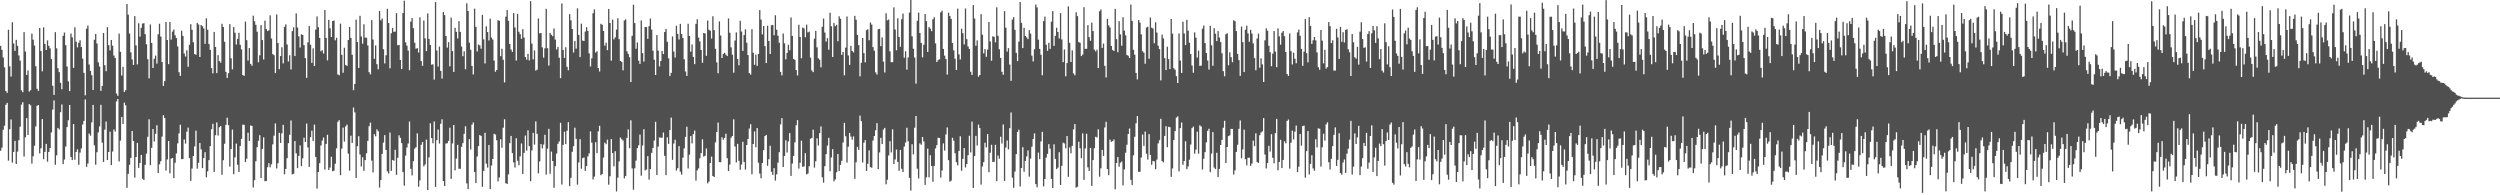 <svg xmlns="http://www.w3.org/2000/svg" width="1920" height="150"><path fill="#4f4f4f" d="M0 35.227h1v80.563H0zM1 38.292h1v75.095H1zM2 44.11h1v55.594H2zM3 51.691h1v44.818H3zM4 69.907h1v10.597H4zM5 71.272h1v7.741H5zM6 22.822h1v100.572H6zM7 50.919h1v48.288H7zM8 58.802h1v32.948H8zM9 17.113h1v107.741H9zM10 33.371h1v83.319H10zM11 38.995h1v69.169H11zM12 30.581h1v95.338H12zM13 35.227h1v81.181H13zM14 42.593h1v65.138H14zM15 46.552h1v50.712H15zM16 69.372h1v11.037H16zM17 70.832h1v7.725H17zM18 24.614h1v95.614H18zM19 39.555h1v65.843H19zM20 57.555h1v33.161H20zM21 54.041h1v49.638H21zM22 70.294h1v9.684H22zM23 69.25h1v11.588H23zM24 25.809h1v99.858H24zM25 30.478h1v89.556H25zM26 34.978h1v76.97H26zM27 50.885h1v46.184H27zM28 68.186h1v13.078H28zM29 69.788h1v10.879H29zM30 21.51h1v96.301H30zM31 39.24h1v74.644H31zM32 54.803h1v36.619H32zM33 21.002h1v101.238H33zM34 33.682h1v82.959H34zM35 38.333h1v72.177H35zM36 31.004h1v93.172H36zM37 35.163h1v81.545H37zM38 37.159h1v76.569H38zM39 45.351h1v56.331H39zM40 65.824h1v18.359H40zM41 72.91h1v4.209H41zM42 24.676h1v101.909H42zM43 37.106h1v82.165H43zM44 52.4h1v45.837H44zM45 55.419h1v43.964H45zM46 63.593h1v22.589H46zM47 68.497h1v11.717H47zM48 27.516h1v98.533H48zM49 24.985h1v97.558H49zM50 34.735h1v77.823H50zM51 51.116h1v46.532H51zM52 62.533h1v29.812H52zM53 69.937h1v10.707H53zM54 25.747h1v94.889H54zM55 28.674h1v94.241H55zM56 52.13h1v43.168H56zM57 20.972h1v101.714H57zM58 32.009h1v84.681H58zM59 36.424h1v78.247H59zM60 32.863h1v93.726H60zM61 30.906h1v86.274H61zM62 36.122h1v77.892H62zM63 45.044h1v50.588H63zM64 55.946h1v36.88H64zM65 73.199h1v3.204H65zM66 22.025h1v106.136H66zM67 19.668h1v105.91H67zM68 49.571h1v52.96H68zM69 54.421h1v49.767H69zM70 57.733h1v36.217H70zM71 69.113h1v11.483H71zM72 30.501h1v81.083H72zM73 26.022h1v100.46H73zM74 33.396h1v83.545H74zM75 47.857h1v53.886H75zM76 51.114h1v45.93H76zM77 69.809h1v10.675H77zM78 65.993h1v43.521H78zM79 25.321h1v99.059H79zM80 50.093h1v49.483H80zM81 54.705h1v38.631H81zM82 20.819h1v102.055H82zM83 34.687h1v82.062H83zM84 38.683h1v62.415H84zM85 30.737h1v96.109H85zM86 35.051h1v81.35H86zM87 42.638h1v56.83H87zM88 44.595h1v56.491H88zM89 71.86h1v5.999H89zM90 73.595h1v2.438H90zM91 25.816h1v98.187H91zM92 39.777h1v68.228H92zM93 58.033h1v31.797H93zM94 51.343h1v43.864H94zM95 70.612h1v8.235H95zM96 69.264h1v11.563H96zM97 3.067h1v141.22H97zM98 11.25h1v122.266H98zM99 25.756h1v100.813H99zM100 40.166h1v81.094H100zM101 45.653h1v54.932H101zM102 49.866h1v58.453H102zM103 12.412h1v123.971H103zM104 34.856h1v85.736H104zM105 49.441h1v60.268H105zM106 17.876h1v111.023H106zM107 28.125h1v96.986H107zM108 21.373h1v97.615H108zM109 18.073h1v119.178H109zM110 17.793h1v120.424H110zM111 26.237h1v100.394H111zM112 34.019h1v84.01H112zM113 45.449h1v59.583H113zM114 60.136h1v31.499H114zM115 18.807h1v108.052H115zM116 32.975h1v80.602H116zM117 52.247h1v46.832H117zM118 45.085h1v63.591H118zM119 42.689h1v60.048H119zM120 48.866h1v47.324H120zM121 26.303h1v106.574H121zM122 18.246h1v107.951H122zM123 28.077h1v95.75H123zM124 47.669h1v57.219H124zM125 65.998h1v22.534H125zM126 62.288h1v28.318H126zM127 16.821h1v114.173H127zM128 30.718h1v91.756H128zM129 49.271h1v59.02H129zM130 16.857h1v116.249H130zM131 30.416h1v91.396H131zM132 24.277h1v97.004H132zM133 22.636h1v114.159H133zM134 27.132h1v97.823H134zM135 29.21h1v88.634H135zM136 35.708h1v74.436H136zM137 55.428h1v47.029H137zM138 58.282h1v37.519H138zM139 23.6h1v98.65H139zM140 27.587h1v94.591H140zM141 41.103h1v66.027H141zM142 43.401h1v66.89H142zM143 38.66h1v62.486H143zM144 51.304h1v46.713H144zM145 34.412h1v86.997H145zM146 18.581h1v120.334H146zM147 22.886h1v106.526H147zM148 32.476h1v87.345H148zM149 41.531h1v70.971H149zM150 42.05h1v58.302H150zM151 17.537h1v111.994H151zM152 18.787h1v106.267H152zM153 43.769h1v65.997H153zM154 19.212h1v95.525H154zM155 20.112h1v109.016H155zM156 21.824h1v99.508H156zM157 33.698h1v83.184H157zM158 14.079h1v122.06H158zM159 22.856h1v108.792H159zM160 33.858h1v89.139H160zM161 38.315h1v73.905H161zM162 52.336h1v46.922H162zM163 56.314h1v38.766H163zM164 24.513h1v107.519H164zM165 36.099h1v67.713H165zM166 56.09h1v37.977H166zM167 42.348h1v61.742H167zM168 46.941h1v50.792H168zM169 48.067h1v48.732H169zM170 18.285h1v115.969H170zM171 20.679h1v102.346H171zM172 32.034h1v78.393H172zM173 55.215h1v40.694H173zM174 59.843h1v30.584H174zM175 56.225h1v39.936H175zM176 18.53h1v109.428H176zM177 44.746h1v69.68H177zM178 53.272h1v46.251H178zM179 20.78h1v112.98H179zM180 25.143h1v95.701H180zM181 34.195h1v76.072H181zM182 29.919h1v96.64H182zM183 25.207h1v106.883H183zM184 34.383h1v77.723H184zM185 37.942h1v68.691H185zM186 57.594h1v38.153H186zM187 58.271h1v37.581H187zM188 16.599h1v107.876H188zM189 30.89h1v91.014H189zM190 46.49h1v55.443H190zM191 36.935h1v71.318H191zM192 49.061h1v47.315H192zM193 50.464h1v46.319H193zM194 12.055h1v131.978H194zM195 16.292h1v122.126H195zM196 19.048h1v104.813H196zM197 24.314h1v88.755H197zM198 47.843h1v60.298H198zM199 42.499h1v61.344H199zM200 19.324h1v117.379H200zM201 30.746h1v83.639H201zM202 45.678h1v59.787H202zM203 15.875h1v123.31H203zM204 22.218h1v116.807H204zM205 23.879h1v104.509H205zM206 23.289h1v102.042H206zM207 11.76h1v116.741H207zM208 29.567h1v96.663H208zM209 41.56h1v69.355H209zM210 42.387h1v61.829H210zM211 56.106h1v38.7H211zM212 11.098h1v118.29H212zM213 33.089h1v92.275H213zM214 53.165h1v48.851H214zM215 43.06h1v66.658H215zM216 36.31h1v66.074H216zM217 48.676h1v47.217H217zM218 20.638h1v113.227H218zM219 18.72h1v111H219zM220 34.154h1v87.329H220zM221 47.195h1v62.765H221zM222 42.453h1v61.078H222zM223 53.355h1v39.151H223zM224 23.923h1v110.028H224zM225 20.998h1v112.456H225zM226 43.057h1v65.283H226zM227 10.295h1v107.461H227zM228 21.135h1v107.993H228zM229 27.889h1v91.886H229zM230 36.486h1v75.184H230zM231 26.292h1v101.355H231zM232 26.88h1v94.742H232zM233 34.717h1v71.062H233zM234 44.664h1v64.376H234zM235 59.791h1v35.155H235zM236 32.487h1v80.755H236zM237 20.029h1v108.151H237zM238 34.362h1v71H238zM239 48.216h1v52.126H239zM240 37.191h1v71.037H240zM241 50.688h1v45.013H241zM242 22.755h1v97.782H242zM243 12.572h1v132.255H243zM244 20.895h1v111.252H244zM245 29.144h1v96.146H245zM246 39.368h1v72.351H246zM247 38.541h1v69.453H247zM248 41.125h1v64.523H248zM249 7.672h1v122.586H249zM250 29.148h1v81.375H250zM251 46.349h1v57.176H251zM252 15.26h1v115.255H252zM253 21.748h1v106.938H253zM254 28.411h1v91.987H254zM255 16.168h1v115.326H255zM256 15.733h1v115.356H256zM257 30.977h1v94.756H257zM258 28.96h1v84.971H258zM259 57.214h1v36.342H259zM260 57.806h1v34.527H260zM261 18.164h1v116.372H261zM262 42.11h1v71.998H262zM263 55.884h1v42.136H263zM264 36.639h1v72.092H264zM265 49.873h1v47.192H265zM266 50.636h1v45.065H266zM267 30.732h1v87.306H267zM268 20.67h1v110.369H268zM269 29.109h1v75.108H269zM270 42.078h1v67.711H270zM271 69.253h1v13.312H271zM272 64.446h1v21.9H272zM273 15.111h1v121.518H273zM274 32.272h1v79.988H274zM275 52.178h1v52.399H275zM276 12.11h1v106.573H276zM277 28.008h1v99.812H277zM278 33.591h1v87.205H278zM279 18.665h1v112.534H279zM280 28.924h1v94.024H280zM281 28.983h1v88.737H281zM282 34.918h1v73.264H282zM283 55.474h1v41.424H283zM284 57.065h1v37.093H284zM285 15.475h1v107.853H285zM286 30.366h1v102.051H286zM287 45.163h1v57.874H287zM288 34.859h1v69.835H288zM289 49.306h1v50.073H289zM290 53.192h1v47.668H290zM291 8.43h1v135.585H291zM292 15.662h1v122.651H292zM293 14.287h1v103.918H293zM294 37.763h1v71.751H294zM295 48.734h1v55.031H295zM296 42.464h1v72.758H296zM297 6.782h1v124.788H297zM298 17.672h1v115.596H298zM299 52.492h1v49.309H299zM300 25.543h1v105.704H300zM301 21.43h1v101.419H301zM302 24.445h1v98.984H302zM303 24.259h1v90.764H303zM304 10.075h1v124.179H304zM305 34.708h1v86.464H305zM306 34.486h1v69.439H306zM307 46.03h1v59.86H307zM308 52.984h1v56.922H308zM309 10.055h1v122.142H309zM310 0.517h1v142.067H310zM311 32.506h1v87.054H311zM312 35.078h1v78.151H312zM313 38.802h1v71.419H313zM314 53.915h1v39.425H314zM315 16.658h1v112.973H315zM316 13.886h1v120.801H316zM317 21.655h1v102.158H317zM318 32.822h1v81.305H318zM319 37.408h1v75.667H319zM320 36.964h1v65.472H320zM321 40.272h1v103.157H321zM322 13.298h1v125.303H322zM323 46.877h1v64.31H323zM324 50.565h1v58.503H324zM325 15.756h1v111.968H325zM326 29.423h1v96.956H326zM327 39.24h1v67.997H327zM328 10.341h1v135.635H328zM329 29.851h1v90.984H329zM330 34.497h1v60.226H330zM331 49.654h1v56.377H331zM332 49.411h1v60.639H332zM333 61.134h1v32.126H333zM334 1.563h1v141.989H334zM335 38.798h1v68.805H335zM336 51.128h1v48.368H336zM337 35.795h1v74.452H337zM338 54.451h1v40.572H338zM339 60.326h1v31.307H339zM340 9.164h1v129.911H340zM341 11.611h1v131.202H341zM342 27.642h1v82.595H342zM343 36.571h1v73.445H343zM344 32.334h1v75.871H344zM345 50.935h1v47.114H345zM346 13.586h1v123.79H346zM347 39.223h1v70.888H347zM348 55.231h1v40.764H348zM349 21.371h1v109.455H349zM350 24.488h1v97.306H350zM351 29.537h1v81.716H351zM352 16.223h1v113.397H352zM353 24.472h1v105.111H353zM354 35.683h1v77.047H354zM355 43.147h1v66.759H355zM356 39.443h1v63.296H356zM357 53.137h1v43.843H357zM358 2.557h1v138.272H358zM359 8.464h1v136.784H359zM360 32.842h1v73.953H360zM361 38.212h1v76.569H361zM362 50.624h1v45.129H362zM363 57.191h1v36.848H363zM364 6.663h1v125.463H364zM365 20.625h1v119.934H365zM366 39.512h1v80.657H366zM367 34.2h1v77.967H367zM368 34.852h1v68.897H368zM369 37.386h1v66.963H369zM370 11.412h1v132.058H370zM371 30.27h1v101.016H371zM372 48.74h1v53.275H372zM373 20.288h1v105.482H373zM374 24.651h1v104.065H374zM375 31.062h1v80.297H375zM376 14.362h1v130.865H376zM377 28.86h1v98.251H377zM378 30.398h1v91.73H378zM379 46.511h1v56.249H379zM380 55.087h1v48.235H380zM381 53.737h1v53.976H381zM382 15.509h1v123.788H382zM383 15.992h1v120.323H383zM384 43.174h1v63.763H384zM385 37.408h1v76.075H385zM386 45.866h1v52.195H386zM387 63.3h1v28.299H387zM388 12.813h1v127.919H388zM389 7.679h1v133.568H389zM390 15.969h1v117.91H390zM391 33.808h1v76.125H391zM392 38.049h1v66.34H392zM393 39.816h1v77.768H393zM394 10.057h1v114.687H394zM395 21.069h1v107.613H395zM396 46.479h1v59.68H396zM397 10.613h1v112.829H397zM398 24.371h1v102.557H398zM399 26.241h1v93.852H399zM400 29.803h1v80.38H400zM401 22.435h1v111.135H401zM402 28.839h1v88.576H402zM403 43.801h1v60.277H403zM404 45.753h1v69.893H404zM405 41.384h1v58.693H405zM406 46.385h1v65.91H406zM407 0.888h1v138.274H407zM408 33.46h1v82.026H408zM409 45.628h1v56.395H409zM410 38.706h1v72.328H410zM411 54.215h1v39.036H411zM412 53.494h1v49.336H412zM413 14.175h1v119H413zM414 25.582h1v98.437H414zM415 25.346h1v85.278H415zM416 36.381h1v77.572H416zM417 44.309h1v66.75H417zM418 37.097h1v66.448H418zM419 6.821h1v127.258H419zM420 36.996h1v77.198H420zM421 50.4h1v48.567H421zM422 25.225h1v108.265H422zM423 26.747h1v89.666H423zM424 27.784h1v95.93H424zM425 21.842h1v122.408H425zM426 30.421h1v97.18H426zM427 38.004h1v79.986H427zM428 35.978h1v74.472H428zM429 44.348h1v64.296H429zM430 60.001h1v34.356H430zM431 2.664h1v139.061H431zM432 38.374h1v72.879H432zM433 44.476h1v56.642H433zM434 36.314h1v74.326H434zM435 51.313h1v49.08H435zM436 53.989h1v39.808H436zM437 10.867h1v132.094H437zM438 15.628h1v120.943H438zM439 22.284h1v94.294H439zM440 40.295h1v71.982H440zM441 31.458h1v66.605H441zM442 37.31h1v69.329H442zM443 6.402h1v135.406H443zM444 26.852h1v97.853H444zM445 43.822h1v63.074H445zM446 18.157h1v111.437H446zM447 31.206h1v90.302H447zM448 31.492h1v89.458H448zM449 24.294h1v106.954H449zM450 20.897h1v106.624H450zM451 23.767h1v96.345H451zM452 40.995h1v76.814H452zM453 51.043h1v49.874H453zM454 44.808h1v64.745H454zM455 10.137h1v127.688H455zM456 7.201h1v128.448H456zM457 40.324h1v68.892H457zM458 39.372h1v78.226H458zM459 52.226h1v48.682H459zM460 54.9h1v41.694H460zM461 18.295h1v116.274H461zM462 19.05h1v114.562H462zM463 23.753h1v97.297H463zM464 35.049h1v74.454H464zM465 32.819h1v77.91H465zM466 38.505h1v68.775H466zM467 6.839h1v135.001H467zM468 17.658h1v117.707H468zM469 46.55h1v60.27H469zM470 15.083h1v102.465H470zM471 30.279h1v97.48H471zM472 28.713h1v87.43H472zM473 22.744h1v124.283H473zM474 14.026h1v122.428H474zM475 30.054h1v93.941H475zM476 46.795h1v58.844H476zM477 47.491h1v59.391H477zM478 54.037h1v53.916H478zM479 15.733h1v121.247H479zM480 14.827h1v120.375H480zM481 39.361h1v66.5H481zM482 41.352h1v58.004H482zM483 43.95h1v69.842H483zM484 63.041h1v29.384H484zM485 27.486h1v101.845H485zM486 3.655h1v142.01H486zM487 17.715h1v111.579H487zM488 37.404h1v85.921H488zM489 32.629h1v81.112H489zM490 46.587h1v64.969H490zM491 49.036h1v54.347H491zM492 15.649h1v119.279H492zM493 40.794h1v70.984H493zM494 47.31h1v51.925H494zM495 20.686h1v110.204H495zM496 20.863h1v109.359H496zM497 29.819h1v90.108H497zM498 20.137h1v117.801H498zM499 14.234h1v115.619H499zM500 22.73h1v94.687H500zM501 38.981h1v74.626H501zM502 45.87h1v62.085H502zM503 57.6h1v35.919H503zM504 26.992h1v107.405H504zM505 38.896h1v73.681H505zM506 50.986h1v54.518H506zM507 46.907h1v58.849H507zM508 39.054h1v66.715H508zM509 41.526h1v60.247H509zM510 24.557h1v95.17H510zM511 22.202h1v112.282H511zM512 32.114h1v73.376H512zM513 44.82h1v65.665H513zM514 58.443h1v41.451H514zM515 55.943h1v34.372H515zM516 27.981h1v94.791H516zM517 39.594h1v70.623H517zM518 44.165h1v63.163H518zM519 19.773h1v111.263H519zM520 26.019h1v103.17H520zM521 30.315h1v81.916H521zM522 18.313h1v113.518H522zM523 26.161h1v107.942H523zM524 29.111h1v91.952H524zM525 45.538h1v68.437H525zM526 54.872h1v50.231H526zM527 58.298h1v39.039H527zM528 18.265h1v111.119H528zM529 27.637h1v91.199H529zM530 39.688h1v64.829H530zM531 34.145h1v75.96H531zM532 43.723h1v59.249H532zM533 49.271h1v51.009H533zM534 18.345h1v120.355H534zM535 14.749h1v116.077H535zM536 28.883h1v100.435H536zM537 31.837h1v89.739H537zM538 38.404h1v79.153H538zM539 48.248h1v58.746H539zM540 25.319h1v94.96H540zM541 25.694h1v93.928H541zM542 42.844h1v71.181H542zM543 15.772h1v125.017H543zM544 22.9h1v116.592H544zM545 23.593h1v101.579H545zM546 29.578h1v90.714H546zM547 12.474h1v122.694H547zM548 23.14h1v112.804H548zM549 37.495h1v71.845H549zM550 47.923h1v53.452H550zM551 56.213h1v37.899H551zM552 16.42h1v108.073H552zM553 27.28h1v97.288H553zM554 44.563h1v60.842H554zM555 41.35h1v65.96H555zM556 40.489h1v65.447H556zM557 42h1v60.691H557zM558 43.066h1v78.425H558zM559 14.113h1v117.249H559zM560 25.117h1v101.289H560zM561 36.374h1v69.384H561zM562 42.016h1v62.449H562zM563 55.799h1v35.864H563zM564 31.142h1v81.369H564zM565 24.877h1v99.906H565zM566 45.312h1v65.191H566zM567 50.139h1v73.356H567zM568 15.99h1v114.358H568zM569 24.229h1v102.154H569zM570 39.118h1v69.76H570zM571 26.955h1v97.437H571zM572 22.547h1v107.723H572zM573 32.835h1v78.512H573zM574 42.268h1v64.477H574zM575 56.179h1v42.522H575zM576 57.275h1v38.153H576zM577 22.44h1v111.419H577zM578 40.517h1v70.128H578zM579 49.75h1v51.213H579zM580 41.917h1v71.225H580zM581 50.583h1v47.791H581zM582 41.414h1v83.58H582zM583 7.727h1v125.559H583zM584 15.074h1v121.827H584zM585 26.395h1v98.771H585zM586 19.952h1v95.335H586zM587 35.41h1v69.066H587zM588 48.422h1v55.207H588zM589 19.757h1v107.574H589zM590 31.51h1v90.742H590zM591 41.46h1v70.478H591zM592 19.341h1v112.593H592zM593 19.169h1v115.191H593zM594 27.045h1v102.072H594zM595 11.744h1v126.97H595zM596 22.82h1v111.042H596zM597 27.445h1v97.507H597zM598 32.801h1v84.074H598zM599 55.211h1v40.325H599zM600 57.891h1v32.854H600zM601 25.697h1v102.536H601zM602 33.273h1v86.477H602zM603 45.623h1v62.087H603zM604 40.645h1v76.51H604zM605 34.417h1v74.191H605zM606 38.583h1v63.678H606zM607 13.39h1v121.714H607zM608 27.564h1v98.075H608zM609 45.261h1v74.502H609zM610 45.975h1v63.34H610zM611 53.792h1v42.362H611zM612 57.976h1v34.305H612zM613 19.002h1v110.467H613zM614 28.402h1v96.574H614zM615 44.749h1v63.321H615zM616 21.197h1v106.889H616zM617 21.858h1v105.946H617zM618 28.64h1v88.954H618zM619 18.924h1v115.006H619zM620 24.861h1v108.464H620zM621 24.342h1v103.278H621zM622 44.298h1v62.209H622zM623 54.124h1v51.795H623zM624 55.399h1v44.191H624zM625 29.711h1v98.982H625zM626 23.742h1v100.101H626zM627 36.33h1v69.917H627zM628 44.801h1v66.958H628zM629 45.898h1v56.358H629zM630 51.686h1v45.386H630zM631 20.57h1v115.638H631zM632 14.232h1v126.066H632zM633 24.994h1v102.637H633zM634 31.975h1v86.395H634zM635 29.356h1v82.47H635zM636 38.182h1v67.638H636zM637 9.803h1v121.712H637zM638 20.16h1v100.785H638zM639 43.792h1v70.769H639zM640 17.622h1v121.623H640zM641 20.164h1v117.601H641zM642 19.052h1v113.264H642zM643 31.634h1v86.617H643zM644 12.545h1v118.844H644zM645 14.461h1v112.133H645zM646 42.117h1v81.353H646zM647 39.915h1v69.545H647zM648 57.877h1v36.473H648zM649 36.619h1v68.052H649zM650 12.691h1v112.202H650zM651 42.54h1v70.133H651zM652 49.807h1v52.268H652zM653 35.211h1v69.675H653zM654 39.169h1v68.16H654zM655 40.224h1v64.548H655zM656 12.177h1v125.177H656zM657 15.141h1v109.524H657zM658 26.779h1v85.962H658zM659 34.685h1v80.391H659zM660 58.607h1v30.167H660zM661 48.228h1v44.781H661zM662 29.144h1v95.663H662zM663 40.805h1v68.833H663zM664 47.896h1v59.712H664zM665 23.17h1v108.096H665zM666 22.453h1v103.33H666zM667 30.906h1v84.543H667zM668 17.258h1v111.11H668zM669 18.883h1v109.961H669zM670 36.177h1v71.829H670zM671 38.949h1v65.514H671zM672 55.623h1v44.399H672zM673 57.218h1v37.338H673zM674 22.408h1v107.48H674zM675 22.176h1v94.921H675zM676 35.447h1v70.405H676zM677 28.716h1v81.909H677zM678 47.301h1v52.209H678zM679 55.639h1v42.554H679zM680 10.169h1v131.373H680zM681 15.601h1v122.447H681zM682 14.985h1v104.387H682zM683 39.413h1v69.087H683zM684 47.752h1v69.346H684zM685 47.699h1v51.614H685zM686 5.658h1v120.293H686zM687 22.666h1v99.805H687zM688 38.585h1v76.244H688zM689 14.069h1v110.32H689zM690 28.42h1v102.761H690zM691 35.966h1v79.158H691zM692 14.765h1v114.857H692zM693 10.414h1v121.703H693zM694 44.282h1v68.242H694zM695 39.347h1v70.11H695zM696 53.481h1v44.63H696zM697 44.147h1v64.385H697zM698 9.604h1v127.013H698zM699 0.002h1v146.4H699zM700 27.924h1v82.877H700zM701 37.422h1v81.083H701zM702 44.206h1v53.875H702zM703 64.211h1v24.852H703zM704 15.999h1v113.513H704zM705 9.691h1v127.352H705zM706 25.321h1v84.813H706zM707 32.922h1v78.244H707zM708 44.012h1v61.231H708zM709 34.431h1v74.17H709zM710 10.728h1v131.298H710zM711 16.207h1v119.952H711zM712 39.89h1v74.221H712zM713 20.792h1v115.377H713zM714 22.069h1v97.118H714zM715 23.925h1v103.534H715zM716 14.804h1v124.807H716zM717 13.257h1v114.195H717zM718 33.268h1v80.76H718zM719 47.637h1v63.82H719zM720 46.193h1v59.611H720zM721 45.511h1v60.462H721zM722 9.448h1v126.972H722zM723 8.242h1v122.682H723zM724 37.594h1v72.55H724zM725 42.714h1v72.928H725zM726 45.355h1v57.858H726zM727 57.314h1v40.597H727zM728 9.769h1v113.254H728zM729 12.33h1v127.169H729zM730 14.495h1v124.269H730zM731 33.03h1v72.795H731zM732 38.72h1v69.382H732zM733 45.094h1v72.639H733zM734 53.709h1v70.875H734zM735 6.583h1v120.4H735zM736 41.737h1v74.189H736zM737 45.685h1v58.984H737zM738 22.002h1v109.142H738zM739 25.484h1v96.571H739zM740 34.119h1v79.609H740zM741 6.505h1v122.133H741zM742 30.045h1v95.983H742zM743 35.669h1v83.5H743zM744 37.644h1v66.624H744zM745 55.103h1v61.962H745zM746 57.552h1v35.825H746zM747 3.868h1v140.485H747zM748 14.207h1v105.662H748zM749 35.12h1v69.206H749zM750 31.004h1v80.744H750zM751 58.884h1v36.812H751zM752 57.594h1v40.744H752zM753 10.927h1v130.833H753zM754 26.669h1v101.17H754zM755 40.94h1v83.58H755zM756 37.697h1v71.925H756zM757 43.643h1v69.535H757zM758 38.077h1v64.871H758zM759 16.864h1v115.37H759zM760 31.835h1v85.457H760zM761 46.632h1v64.587H761zM762 27.892h1v96.477H762zM763 28.251h1v95.99H763zM764 32.506h1v78.7H764zM765 5.608h1v133.518H765zM766 27.512h1v91.893H766zM767 37.848h1v84.013H767zM768 44.456h1v60.542H768zM769 55.158h1v55.061H769zM770 57.376h1v38.224H770zM771 8.542h1v130.394H771zM772 21.254h1v92.048H772zM773 39.633h1v68.235H773zM774 36.969h1v77.75H774zM775 49.574h1v48.906H775zM776 62.121h1v24.257H776zM777 14.999h1v121.46H777zM778 13.179h1v131.044H778zM779 22.948h1v108.819H779zM780 40.581h1v77.805H780zM781 46.889h1v54.415H781zM782 31.991h1v67.608H782zM783 1.531h1v141.65H783zM784 17.567h1v111.476H784zM785 36.935h1v76.102H785zM786 21.355h1v110.524H786zM787 27.654h1v95.949H787zM788 28.725h1v91.373H788zM789 30.075h1v85.411H789zM790 23.135h1v112.552H790zM791 25.784h1v96.006H791zM792 42.764h1v69.909H792zM793 47.182h1v59.579H793zM794 37.859h1v64.614H794zM795 3.456h1v137.97H795zM796 5.685h1v138.121H796zM797 30.409h1v86.768H797zM798 37.585h1v84.674H798zM799 42.057h1v66.555H799zM800 57.818h1v43.431H800zM801 16.216h1v126.947H801zM802 12.726h1v124.763H802zM803 34.362h1v86.668H803zM804 39.008h1v79.178H804zM805 32.886h1v77.803H805zM806 37.461h1v76.697H806zM807 16.651h1v120.767H807zM808 8.521h1v135.86H808zM809 35.248h1v75.608H809zM810 27.534h1v94.507H810zM811 21.304h1v108.556H811zM812 24.559h1v104.17H812zM813 29.517h1v87.363H813zM814 10.043h1v132.051H814zM815 30.302h1v97.061H815zM816 47.694h1v61.85H816zM817 37.985h1v72.206H817zM818 58.607h1v55.317H818zM819 48.429h1v56.086H819zM820 4.905h1v130.952H820zM821 32.858h1v80.417H821zM822 47.637h1v70.094H822zM823 38.642h1v73.333H823zM824 56.374h1v42.93H824zM825 57.79h1v37.494H825zM826 9.435h1v134.717H826zM827 12.415h1v131.016H827zM828 32.293h1v76.539H828zM829 32.934h1v80.909H829zM830 43.062h1v78.416H830zM831 41.913h1v60.51H831zM832 5.509h1v132.646H832zM833 37.507h1v76.5H833zM834 37.463h1v65.269H834zM835 19.363h1v109.169H835zM836 28.553h1v102.793H836zM837 31.32h1v82.275H837zM838 17.381h1v125.372H838zM839 23.861h1v99.082H839zM840 38.148h1v75.704H840zM841 39.462h1v65.532H841zM842 38.12h1v67.528H842zM843 52.297h1v47.008H843zM844 8.631h1v127.031H844zM845 7.285h1v122.012H845zM846 36.793h1v78.363H846zM847 33.408h1v86.338H847zM848 50.537h1v47.349H848zM849 59.518h1v34.01H849zM850 14.516h1v115.347H850zM851 19.521h1v115.036H851zM852 21.105h1v86.164H852zM853 35.275h1v73.667H853zM854 38.342h1v70.073H854zM855 39.173h1v67.947H855zM856 6.793h1v138.576H856zM857 30.034h1v95.182H857zM858 40.112h1v80.531H858zM859 16.283h1v111.765H859zM860 26.399h1v98.572H860zM861 35.113h1v88.92H861zM862 13.252h1v129.098H862zM863 23.57h1v106.532H863zM864 27.116h1v90.172H864zM865 42.245h1v68.901H865zM866 42.838h1v60.075H866zM867 44.566h1v54.122H867zM868 3.5h1v134.571H868zM869 16.058h1v126.141H869zM870 38.242h1v80.991H870zM871 41.982h1v63.019H871zM872 55.994h1v38.727H872zM873 60.997h1v28.146H873zM874 15.344h1v116.647H874zM875 17.374h1v114.589H875zM876 26.358h1v94.637H876zM877 39.313h1v63.992H877zM878 40.443h1v71.586H878zM879 48.942h1v52.119H879zM880 21.124h1v96.958H880zM881 20.487h1v102.016H881zM882 45.119h1v57.908H882zM883 13.394h1v105.58H883zM884 21.227h1v105.34H884zM885 21.925h1v101.657H885zM886 33.222h1v90.739H886zM887 17.086h1v112.847H887zM888 24.978h1v97.594H888zM889 35.062h1v75.074H889zM890 37.738h1v69.938H890zM891 61.727h1v29.531H891zM892 26.562h1v97.132H892zM893 29.526h1v95.143H893zM894 44.627h1v59.773H894zM895 53.794h1v43.133H895zM896 35.884h1v77.157H896zM897 45.431h1v51.961H897zM898 53.018h1v44.678H898zM899 14.577h1v121.261H899zM900 25.88h1v103.507H900zM901 52.366h1v55.226H901zM902 53.57h1v47.16H902zM903 58.527h1v31.781H903zM904 63.75h1v25.637H904zM905 25.685h1v105.896H905zM906 46.472h1v51.948H906zM907 56.033h1v38.013H907zM908 16.704h1v109.865H908zM909 25.692h1v97.931H909zM910 34.63h1v73.852H910zM911 15.232h1v114.669H911zM912 23.557h1v104.216H912zM913 32.877h1v89.803H913zM914 41.478h1v69.531H914zM915 50.262h1v48.141H915zM916 55.849h1v41.401H916zM917 24.895h1v93.126H917zM918 28.915h1v85.994H918zM919 44.206h1v56.924H919zM920 38.846h1v79.146H920zM921 50.578h1v45.681H921zM922 50.363h1v46.754H922zM923 22.037h1v108.183H923zM924 19.633h1v102.211H924zM925 33.094h1v83.735H925zM926 40.716h1v68.574H926zM927 46.484h1v54.024H927zM928 53.432h1v45.418H928zM929 19.823h1v112.424H929zM930 34.765h1v83.177H930zM931 50.475h1v50.957H931zM932 21.604h1v107.102H932zM933 25.891h1v103.969H933zM934 31.528h1v85.777H934zM935 23.87h1v112.117H935zM936 28.844h1v100.868H936zM937 32.309h1v79.05H937zM938 40.929h1v66.5H938zM939 54.659h1v43.447H939zM940 58.594h1v34.2H940zM941 26.244h1v99.007H941zM942 25.534h1v87.384H942zM943 50.127h1v54.422H943zM944 40.192h1v63.733H944zM945 43.943h1v55.035H945zM946 47.754h1v51.282H946zM947 15.566h1v118.455H947zM948 16.257h1v114.578H948zM949 23.838h1v92.84H949zM950 41.357h1v69.835H950zM951 46.163h1v52.76H951zM952 58.26h1v34.234H952zM953 20.423h1v101.142H953zM954 32.364h1v82.371H954zM955 55.357h1v44.205H955zM956 22.877h1v99.407H956zM957 19.736h1v107.224H957zM958 25.678h1v95.505H958zM959 32.085h1v89.068H959zM960 22.886h1v104.523H960zM961 25.8h1v99.771H961zM962 33.316h1v74.651H962zM963 44.65h1v67.578H963zM964 53.959h1v48.451H964zM965 29.592h1v94.939H965zM966 25.866h1v99.213H966zM967 52.034h1v51.797H967zM968 44.797h1v57.004H968zM969 49.448h1v51.49H969zM970 62.991h1v27.665H970zM971 30.991h1v87.67H971zM972 21.751h1v107.61H972zM973 23.616h1v101.586H973zM974 35.193h1v76.782H974zM975 40.105h1v76.333H975zM976 50.858h1v52.227H976zM977 41.224h1v79.966H977zM978 23.813h1v101.623H978zM979 39.638h1v62.595H979zM980 51.581h1v39.776H980zM981 21.815h1v108.968H981zM982 27.892h1v96.489H982zM983 34.303h1v73.074H983zM984 25.065h1v104.006H984zM985 23.861h1v98.949H985zM986 27.811h1v80.693H986zM987 39.874h1v70.224H987zM988 56.813h1v36.059H988zM989 58.255h1v33.541H989zM990 25.71h1v103.793H990zM991 39.281h1v70.334H991zM992 49.521h1v50.84H992zM993 40.411h1v66.633H993zM994 45.129h1v55.978H994zM995 48.598h1v47.814H995zM996 24.889h1v107.302H996zM997 22.767h1v105.299H997zM998 27.482h1v75.369H998zM999 37.541h1v74.331H999zM1000 50.601h1v46.21H1000zM1001 39.668h1v56.768H1001zM1002 14.603h1v121.865H1002zM1003 40.816h1v75.258H1003zM1004 47.859h1v52.795H1004zM1005 13.197h1v120.801H1005zM1006 19.924h1v105.905H1006zM1007 33.714h1v85.539H1007zM1008 30.899h1v98.432H1008zM1009 28.425h1v102.712H1009zM1010 30.986h1v75.997H1010zM1011 40.26h1v73.001H1011zM1012 51.546h1v47.013H1012zM1013 53.57h1v45.317H1013zM1014 22.975h1v104.951H1014zM1015 31.222h1v81.936H1015zM1016 48.628h1v54.067H1016zM1017 38.235h1v69.769H1017zM1018 52.711h1v42.831H1018zM1019 51.567h1v42.376H1019zM1020 16.942h1v107.684H1020zM1021 20.112h1v110.114H1021zM1022 33.057h1v88.927H1022zM1023 30.922h1v81.291H1023zM1024 54.211h1v49.378H1024zM1025 54.181h1v43.687H1025zM1026 22.119h1v105.294H1026zM1027 28.791h1v93.921H1027zM1028 45.277h1v57.091H1028zM1029 20.666h1v112.257H1029zM1030 32.121h1v102.056H1030zM1031 24.735h1v100.053H1031zM1032 32.588h1v89.858H1032zM1033 22.961h1v109.854H1033zM1034 22.476h1v95.559H1034zM1035 37.912h1v76.191H1035zM1036 40.118h1v67.155H1036zM1037 58.358h1v34.479H1037zM1038 26.106h1v108.013H1038zM1039 32.483h1v95.519H1039zM1040 43.957h1v58.517H1040zM1041 45.069h1v65.521H1041zM1042 35.966h1v69.483H1042zM1043 49.628h1v47.034H1043zM1044 24.342h1v110.149H1044zM1045 17.081h1v110.833H1045zM1046 30.006h1v91.479H1046zM1047 36.761h1v73.003H1047zM1048 36.298h1v75.882H1048zM1049 47.301h1v54.738H1049zM1050 26.065h1v103.507H1050zM1051 23.891h1v100.986H1051zM1052 52.174h1v52.271H1052zM1053 25.612h1v70.659H1053zM1054 19.968h1v112.12H1054zM1055 23.27h1v97.617H1055zM1056 32.927h1v80.584H1056zM1057 20.135h1v115.107H1057zM1058 29.489h1v94.104H1058zM1059 45.454h1v64.855H1059zM1060 37.697h1v74.557H1060zM1061 54.343h1v44.788H1061zM1062 55.719h1v55.022H1062zM1063 17.933h1v109.24H1063zM1064 32.373h1v75.958H1064zM1065 49.482h1v52.232H1065zM1066 35.525h1v71.975H1066zM1067 51.59h1v44.127H1067zM1068 58.347h1v35.777H1068zM1069 7.333h1v133.081H1069zM1070 12.994h1v128.801H1070zM1071 31.345h1v71.883H1071zM1072 41.08h1v68.551H1072zM1073 42.911h1v71.108H1073zM1074 48.91h1v48.601H1074zM1075 6.86h1v127.906H1075zM1076 43.668h1v67.153H1076zM1077 53.398h1v40.414H1077zM1078 25.582h1v100.49H1078zM1079 23.376h1v104.472H1079zM1080 34.046h1v82.77H1080zM1081 21.231h1v104.642H1081zM1082 29.569h1v98.961H1082zM1083 30.682h1v82.875H1083zM1084 39.375h1v73.046H1084zM1085 42.883h1v60.469H1085zM1086 55.204h1v44.273H1086zM1087 7.649h1v131.433H1087zM1088 5.562h1v116.871H1088zM1089 40.979h1v72.037H1089zM1090 30.242h1v92.323H1090zM1091 49.942h1v46.992H1091zM1092 56.806h1v41.884H1092zM1093 13.749h1v124.39H1093zM1094 9.025h1v114.832H1094zM1095 35.472h1v84.635H1095zM1096 35.383h1v75.878H1096zM1097 45.854h1v67.794H1097zM1098 38.143h1v64.82H1098zM1099 19.132h1v119.213H1099zM1100 30.597h1v103.262H1100zM1101 46.374h1v58.508H1101zM1102 28.102h1v94.161H1102zM1103 27.745h1v96.162H1103zM1104 34.2h1v81.005H1104zM1105 13.506h1v128.077H1105zM1106 28.615h1v95.624H1106zM1107 36.779h1v85.042H1107zM1108 40.846h1v66.704H1108zM1109 53.691h1v65.102H1109zM1110 57.035h1v38.295H1110zM1111 7.567h1v126.567H1111zM1112 21.302h1v116.681H1112zM1113 37.253h1v71.765H1113zM1114 34.188h1v77.166H1114zM1115 49.537h1v49.325H1115zM1116 58.818h1v38.451H1116zM1117 14.072h1v113.053H1117zM1118 17.963h1v121.808H1118zM1119 16.138h1v115.96H1119zM1120 38.596h1v71.341H1120zM1121 49.285h1v54.601H1121zM1122 31.597h1v72.348H1122zM1123 13.918h1v125.413H1123zM1124 15.369h1v108.627H1124zM1125 51.48h1v52.284H1125zM1126 20.345h1v106.452H1126zM1127 24.916h1v93.628H1127zM1128 28.473h1v92.218H1128zM1129 17.418h1v98.679H1129zM1130 24.065h1v106.523H1130zM1131 31.707h1v86.528H1131zM1132 43.945h1v64.875H1132zM1133 49.935h1v64.358H1133zM1134 40.91h1v61.131H1134zM1135 12.053h1v125.848H1135zM1136 2.428h1v142.337H1136zM1137 24.857h1v94.411H1137zM1138 44.435h1v70.797H1138zM1139 37.601h1v75.782H1139zM1140 57.962h1v34.534H1140zM1141 38.37h1v91.68H1141zM1142 12.79h1v124.086H1142zM1143 22.424h1v100.639H1143zM1144 28.12h1v79.991H1144zM1145 38.024h1v69.549H1145zM1146 38.111h1v70.316H1146zM1147 45.071h1v56.752H1147zM1148 10.519h1v132.358H1148zM1149 47.47h1v64.505H1149zM1150 49.171h1v54.878H1150zM1151 26.96h1v99.934H1151zM1152 26.974h1v94.482H1152zM1153 36.15h1v71.524H1153zM1154 14.884h1v125.603H1154zM1155 26.324h1v94.179H1155zM1156 33.204h1v78.059H1156zM1157 51.031h1v56.617H1157zM1158 47.23h1v65.281H1158zM1159 60.493h1v33.111H1159zM1160 3.436h1v140.13H1160zM1161 41.897h1v66.162H1161zM1162 52.851h1v44.019H1162zM1163 36.864h1v70.714H1163zM1164 63.595h1v26.672H1164zM1165 61.084h1v32.822H1165zM1166 12.82h1v128.798H1166zM1167 12.811h1v121.08H1167zM1168 29.407h1v91.314H1168zM1169 40.956h1v71.483H1169zM1170 39.462h1v65.505H1170zM1171 40.269h1v62.95H1171zM1172 8.224h1v126.862H1172zM1173 26.55h1v91.437H1173zM1174 50.896h1v56.963H1174zM1175 13.866h1v113.607H1175zM1176 23.405h1v97.343H1176zM1177 24.786h1v97.489H1177zM1178 9.7h1v117.585H1178zM1179 26.786h1v110.282H1179zM1180 34.328h1v80.288H1180zM1181 41.407h1v68.473H1181zM1182 39.043h1v61.712H1182zM1183 52.737h1v50.794H1183zM1184 2.042h1v136.619H1184zM1185 6.709h1v124.85H1185zM1186 39.393h1v67.851H1186zM1187 33.836h1v77.533H1187zM1188 49.342h1v50.38H1188zM1189 60.059h1v35.576H1189zM1190 12.856h1v120.362H1190zM1191 12.827h1v124.601H1191zM1192 23.112h1v92.859H1192zM1193 35.069h1v76.743H1193zM1194 43.451h1v57.912H1194zM1195 34.845h1v75.09H1195zM1196 3.921h1v139.892H1196zM1197 16.972h1v118.62H1197zM1198 46.456h1v65.15H1198zM1199 21.822h1v104.839H1199zM1200 24.088h1v104.047H1200zM1201 24.236h1v90.577H1201zM1202 10.668h1v131.012H1202zM1203 27.246h1v103.763H1203zM1204 29.99h1v93.708H1204zM1205 40.981h1v63.545H1205zM1206 51.061h1v51.039H1206zM1207 53.872h1v66.636H1207zM1208 6.571h1v132.579H1208zM1209 17.413h1v117.26H1209zM1210 41.467h1v68.652H1210zM1211 40.709h1v70.547H1211zM1212 39.741h1v63.971H1212zM1213 56.431h1v40.098H1213zM1214 13.415h1v123.163H1214zM1215 3.527h1v139.142H1215zM1216 16.608h1v117.633H1216zM1217 35.731h1v74.985H1217zM1218 42.735h1v62.584H1218zM1219 40.311h1v77.807H1219zM1220 11.678h1v111.648H1220zM1221 8.922h1v124.825H1221zM1222 46.36h1v59.915H1222zM1223 52.963h1v66.597H1223zM1224 12.74h1v117.42H1224zM1225 28.036h1v96.226H1225zM1226 45.243h1v61.634H1226zM1227 9.222h1v133.545H1227zM1228 32.881h1v91.026H1228zM1229 40.782h1v73.008H1229zM1230 41.158h1v64.088H1230zM1231 48.365h1v63.408H1231zM1232 55.069h1v43.887H1232zM1233 0.112h1v141.634H1233zM1234 14.939h1v108.027H1234zM1235 44.035h1v63.099H1235zM1236 37.621h1v76.393H1236zM1237 46.504h1v53.733H1237zM1238 51.32h1v51.756H1238zM1239 16.901h1v117.553H1239zM1240 22.16h1v100.05H1240zM1241 24.268h1v89.347H1241zM1242 32.881h1v78.986H1242zM1243 44.582h1v61.927H1243zM1244 37.733h1v68.585H1244zM1245 3.825h1v124.985H1245zM1246 37.919h1v73.424H1246zM1247 49.53h1v51.46H1247zM1248 24.822h1v109.753H1248zM1249 24.932h1v97.02H1249zM1250 27.777h1v99.407H1250zM1251 11.238h1v133.051H1251zM1252 26.438h1v103.408H1252zM1253 27.212h1v92.188H1253zM1254 47.633h1v64.058H1254zM1255 47.479h1v63.93H1255zM1256 54.261h1v46.061H1256zM1257 8.169h1v131.037H1257zM1258 17.319h1v103.841H1258zM1259 41.972h1v65.415H1259zM1260 37.663h1v73.818H1260zM1261 45.923h1v53.731H1261zM1262 57.049h1v43.605H1262zM1263 9.993h1v128.581H1263zM1264 13.248h1v125.019H1264zM1265 24.216h1v98.416H1265zM1266 30.018h1v96.954H1266zM1267 42.103h1v71.563H1267zM1268 49.292h1v55.757H1268zM1269 12.328h1v121.24H1269zM1270 28.793h1v106.205H1270zM1271 47.754h1v71.062H1271zM1272 20.135h1v116.125H1272zM1273 25.575h1v105.095H1273zM1274 21.348h1v106.997H1274zM1275 19.638h1v108.682H1275zM1276 15.056h1v118.876H1276zM1277 23.06h1v109.327H1277zM1278 38.072h1v74.868H1278zM1279 39.155h1v74.161H1279zM1280 53.616h1v43.731H1280zM1281 18.896h1v105.159H1281zM1282 20.821h1v102.053H1282zM1283 42.066h1v62.213H1283zM1284 48.615h1v59.826H1284zM1285 39.883h1v68.448H1285zM1286 39.853h1v64.049H1286zM1287 42.236h1v80.68H1287zM1288 23.135h1v111.545H1288zM1289 24.062h1v105.784H1289zM1290 33.79h1v80.27H1290zM1291 46.607h1v63.159H1291zM1292 59.688h1v29.721H1292zM1293 20.045h1v104.31H1293zM1294 27.246h1v90.526H1294zM1295 46.596h1v65.484H1295zM1296 28.15h1v101.261H1296zM1297 23.241h1v105.425H1297zM1298 28.203h1v100.524H1298zM1299 36.843h1v69.073H1299zM1300 17.667h1v115.299H1300zM1301 26.312h1v102.944H1301zM1302 44.369h1v66.894H1302zM1303 45.628h1v59.577H1303zM1304 58.092h1v40.842H1304zM1305 25.076h1v78.468H1305zM1306 25.738h1v99.92H1306zM1307 37.07h1v77.407H1307zM1308 41.78h1v59.416H1308zM1309 38.416h1v75.983H1309zM1310 41.393h1v61.517H1310zM1311 40.505h1v61.435H1311zM1312 13.321h1v126.862H1312zM1313 16.525h1v109.538H1313zM1314 31.908h1v92.749H1314zM1315 35.106h1v81.893H1315zM1316 45.87h1v63.639H1316zM1317 52.075h1v44.184H1317zM1318 21.645h1v105.219H1318zM1319 42.634h1v78.81H1319zM1320 49.72h1v61.41H1320zM1321 22.115h1v107.139H1321zM1322 19.137h1v108.597H1322zM1323 26.658h1v82.041H1323zM1324 15.484h1v119.247H1324zM1325 23.753h1v103.843H1325zM1326 30.654h1v96.31H1326zM1327 35.909h1v80.968H1327zM1328 45.925h1v52.268H1328zM1329 57.786h1v34.834H1329zM1330 17.558h1v116.061H1330zM1331 33.847h1v79.329H1331zM1332 46.415h1v57.892H1332zM1333 37.873h1v77.295H1333zM1334 42.455h1v60.968H1334zM1335 42.11h1v59.629H1335zM1336 12.11h1v118.446H1336zM1337 23.367h1v97.466H1337zM1338 32.268h1v81.085H1338zM1339 44.588h1v54.504H1339zM1340 56.49h1v34.065H1340zM1341 57.095h1v36.722H1341zM1342 20.602h1v112.854H1342zM1343 39.64h1v83.724H1343zM1344 40.624h1v69.803H1344zM1345 24.154h1v110.749H1345zM1346 24.937h1v107.446H1346zM1347 27.379h1v94.653H1347zM1348 22.508h1v109.121H1348zM1349 23.74h1v109.959H1349zM1350 27.255h1v100.591H1350zM1351 38.23h1v68.267H1351zM1352 52.121h1v47.768H1352zM1353 59.486h1v34.836H1353zM1354 26.768h1v99.824H1354zM1355 21.341h1v99.274H1355zM1356 37.372h1v68.43H1356zM1357 28.352h1v81.987H1357zM1358 43.174h1v65.514H1358zM1359 48.461h1v53.005H1359zM1360 13.648h1v128.24H1360zM1361 13.969h1v125.557H1361zM1362 20.123h1v111.053H1362zM1363 22.325h1v96.905H1363zM1364 33.842h1v76.992H1364zM1365 34.284h1v73.605H1365zM1366 22.733h1v105.173H1366zM1367 27.177h1v101.904H1367zM1368 43.039h1v73.383H1368zM1369 19.695h1v116.464H1369zM1370 21.671h1v116.629H1370zM1371 27.697h1v104.177H1371zM1372 17.937h1v113.745H1372zM1373 10.947h1v121.444H1373zM1374 23.014h1v104.974H1374zM1375 33.806h1v77.661H1375zM1376 41.741h1v64.639H1376zM1377 53.975h1v41.968H1377zM1378 34.193h1v88.936H1378zM1379 16.477h1v117.869H1379zM1380 43.815h1v62.767H1380zM1381 48.946h1v58.966H1381zM1382 42.391h1v61.63H1382zM1383 40.81h1v63.923H1383zM1384 22.339h1v79.519H1384zM1385 12.316h1v117.919H1385zM1386 24.184h1v91.927H1386zM1387 41.668h1v67.519H1387zM1388 42.323h1v56.763H1388zM1389 54.723h1v31.25H1389zM1390 37.882h1v65.127H1390zM1391 29.105h1v96.809H1391zM1392 40.929h1v70.224H1392zM1393 47.681h1v57.146H1393zM1394 17.571h1v118.178H1394zM1395 30.288h1v93.04H1395zM1396 36.912h1v71.703H1396zM1397 22.961h1v105.342H1397zM1398 25.388h1v106.86H1398zM1399 33.291h1v86.13H1399zM1400 31.602h1v82.261H1400zM1401 55.131h1v43.568H1401zM1402 56.028h1v41.012H1402zM1403 25.312h1v98.029H1403zM1404 33.023h1v78.876H1404zM1405 38.317h1v67.086H1405zM1406 31.032h1v80.313H1406zM1407 44.055h1v57.949H1407zM1408 46.799h1v65.228H1408zM1409 16.251h1v122.415H1409zM1410 13.531h1v119.519H1410zM1411 29.48h1v93.864H1411zM1412 24.284h1v93.136H1412zM1413 36.33h1v70.755H1413zM1414 42.549h1v59.657H1414zM1415 16.766h1v111.595H1415zM1416 27.475h1v97.148H1416zM1417 42.476h1v73.738H1417zM1418 17.846h1v118.753H1418zM1419 27.026h1v109.455H1419zM1420 16.312h1v101.73H1420zM1421 18.416h1v112.055H1421zM1422 13.774h1v112.595H1422zM1423 29.118h1v97.457H1423zM1424 33.252h1v82.815H1424zM1425 52.787h1v44.566H1425zM1426 59.052h1v32.534H1426zM1427 21.073h1v106.94H1427zM1428 37.354h1v81.829H1428zM1429 44.055h1v60.346H1429zM1430 41.057h1v76.537H1430zM1431 34.332h1v72.41H1431zM1432 40.37h1v61.218H1432zM1433 13.621h1v121.497H1433zM1434 15.781h1v110.389H1434zM1435 45.401h1v75.654H1435zM1436 46.42h1v62.554H1436zM1437 53.245h1v46.864H1437zM1438 58.601h1v38.565H1438zM1439 31.295h1v91.071H1439zM1440 29.034h1v91.733H1440zM1441 50.752h1v58.169H1441zM1442 22.813h1v110.353H1442zM1443 23.882h1v102.284H1443zM1444 27.688h1v93.504H1444zM1445 28.326h1v99.146H1445zM1446 22.158h1v106.679H1446zM1447 27.569h1v101.069H1447zM1448 41.228h1v67.876H1448zM1449 51.638h1v52.122H1449zM1450 57.726h1v37.137H1450zM1451 32.412h1v87.604H1451zM1452 28.049h1v99.373H1452zM1453 39.381h1v76.171H1453zM1454 34.682h1v73.216H1454zM1455 36.546h1v70.339H1455zM1456 54.641h1v46.94H1456zM1457 10.81h1v125.392H1457zM1458 17.146h1v123.106H1458zM1459 12.247h1v132.426H1459zM1460 32.414h1v79.332H1460zM1461 31.288h1v76.173H1461zM1462 44.181h1v70.16H1462zM1463 18.539h1v108.231H1463zM1464 0.941h1v128.983H1464zM1465 33.254h1v90.435H1465zM1466 22.268h1v105.12H1466zM1467 19.686h1v107.176H1467zM1468 27.47h1v96.237H1468zM1469 25.275h1v90.645H1469zM1470 3.973h1v125.271H1470zM1471 29.077h1v97.686H1471zM1472 46.564h1v77.302H1472zM1473 30.677h1v77.825H1473zM1474 53.3h1v57.986H1474zM1475 41.318h1v60.7H1475zM1476 2.653h1v145.461H1476zM1477 20.744h1v100.039H1477zM1478 38.441h1v65.436H1478zM1479 34.362h1v87.482H1479zM1480 44.691h1v55.608H1480zM1481 48.045h1v51.323H1481zM1482 12.087h1v122.428H1482zM1483 24.68h1v103.523H1483zM1484 20.586h1v91.346H1484zM1485 34.447h1v84.022H1485zM1486 43.719h1v68.787H1486zM1487 43.158h1v56.125H1487zM1488 12.35h1v125.374H1488zM1489 32.943h1v82.547H1489zM1490 47.369h1v71.724H1490zM1491 19.125h1v102.788H1491zM1492 30.547h1v89.764H1492zM1493 40.347h1v76.958H1493zM1494 10.982h1v136.011H1494zM1495 28.862h1v103.786H1495zM1496 32.435h1v83.765H1496zM1497 43.831h1v71.412H1497zM1498 48.914h1v57.542H1498zM1499 50.807h1v54.337H1499zM1500 3.55h1v136.345H1500zM1501 23.783h1v100.08H1501zM1502 27.734h1v86.182H1502zM1503 32.108h1v84.445H1503zM1504 49.246h1v44.532H1504zM1505 55.506h1v44.23H1505zM1506 9.972h1v131.245H1506zM1507 18.146h1v118.993H1507zM1508 14.591h1v104.062H1508zM1509 39.441h1v69.922H1509zM1510 52.453h1v65.107H1510zM1511 47.914h1v49.599H1511zM1512 15.488h1v114.353H1512zM1513 14.431h1v118.359H1513zM1514 33.204h1v87.208H1514zM1515 17.441h1v112.605H1515zM1516 25.291h1v102.078H1516zM1517 36.52h1v77.354H1517zM1518 13.543h1v122.534H1518zM1519 12.872h1v124.894H1519zM1520 30.432h1v87.237H1520zM1521 40.061h1v67.771H1521zM1522 46.93h1v58.645H1522zM1523 49.331h1v62.987H1523zM1524 4.729h1v142.241H1524zM1525 7.21h1v129.302H1525zM1526 34.932h1v80.385H1526zM1527 29.519h1v82.197H1527zM1528 38.182h1v70.721H1528zM1529 50.729h1v50.593H1529zM1530 36.431h1v88.908H1530zM1531 7.116h1v128.931H1531zM1532 23.996h1v95.759H1532zM1533 32.03h1v83.811H1533zM1534 41.922h1v67.256H1534zM1535 38.656h1v67.59H1535zM1536 8.942h1v132.218H1536zM1537 10.661h1v130.723H1537zM1538 34.877h1v80.275H1538zM1539 24.506h1v101.211H1539zM1540 26.131h1v105.866H1540zM1541 27.349h1v100.369H1541zM1542 25.974h1v111.47H1542zM1543 13.385h1v126.027H1543zM1544 28.997h1v95.528H1544zM1545 38.708h1v73.241H1545zM1546 50.702h1v57.748H1546zM1547 37.498h1v63.795H1547zM1548 5.953h1v110.613H1548zM1549 2.374h1v134.383H1549zM1550 36.182h1v75.956H1550zM1551 41.391h1v77.4H1551zM1552 42.847h1v64.557H1552zM1553 59.129h1v36.223H1553zM1554 58.58h1v33.502H1554zM1555 2.824h1v138.636H1555zM1556 16.024h1v114.475H1556zM1557 36.086h1v71.426H1557zM1558 37.656h1v70.071H1558zM1559 38.967h1v79.648H1559zM1560 44.524h1v60.27H1560zM1561 12.664h1v125.827H1561zM1562 27.949h1v95.647H1562zM1563 39.5h1v74.985H1563zM1564 8.965h1v126.839H1564zM1565 29.702h1v91.16H1565zM1566 22.023h1v96.69H1566zM1567 17.631h1v125.219H1567zM1568 31.409h1v98.144H1568zM1569 38.39h1v78.968H1569zM1570 41.142h1v69.451H1570zM1571 34.664h1v81.95H1571zM1572 52.089h1v49.428H1572zM1573 3.458h1v136.466H1573zM1574 11.987h1v111.121H1574zM1575 41.329h1v69.59H1575zM1576 31.858h1v82.458H1576zM1577 54.078h1v39.815H1577zM1578 51.393h1v52.895H1578zM1579 6.269h1v131.955H1579zM1580 25.085h1v96.104H1580zM1581 37.102h1v82.442H1581zM1582 30.602h1v83.747H1582zM1583 32.087h1v73.614H1583zM1584 40.311h1v70.385H1584zM1585 9.661h1v130.838H1585zM1586 32.529h1v81.872H1586zM1587 42.828h1v60.043H1587zM1588 19.931h1v108.975H1588zM1589 22.037h1v104.614H1589zM1590 23.371h1v88.805H1590zM1591 15.722h1v119.863H1591zM1592 23.158h1v102.994H1592zM1593 24.39h1v97.327H1593zM1594 38.949h1v76.413H1594zM1595 38.377h1v70.698H1595zM1596 50.084h1v54.827H1596zM1597 4.34h1v127.823H1597zM1598 25.71h1v104.303H1598zM1599 38.345h1v70.027H1599zM1600 34.893h1v81.994H1600zM1601 43.632h1v66.015H1601zM1602 53.975h1v44.848H1602zM1603 56.733h1v37.913H1603zM1604 47.438h1v60.348H1604zM1605 49.281h1v49.59H1605zM1606 64.739h1v21.797H1606zM1607 65.179h1v19.716H1607zM1608 57.079h1v41.145H1608zM1609 41.682h1v78.698H1609zM1610 42.586h1v59.208H1610zM1611 49.711h1v50.916H1611zM1612 53.053h1v41.428H1612zM1613 58.628h1v32.016H1613zM1614 52.76h1v41.121H1614zM1615 58.39h1v36.89H1615zM1616 55.93h1v35.434H1616zM1617 54.556h1v43.106H1617zM1618 55.703h1v39.059H1618zM1619 55.746h1v35.718H1619zM1620 58.472h1v30.039H1620zM1621 36.154h1v78.743H1621zM1622 16.212h1v115.45H1622zM1623 37.976h1v71.568H1623zM1624 54.151h1v40.938H1624zM1625 54.188h1v38.567H1625zM1626 60.869h1v29.043H1626zM1627 58.685h1v30.89H1627zM1628 52.057h1v43.317H1628zM1629 56.234h1v35.253H1629zM1630 56.795h1v33.58H1630zM1631 56.989h1v36.958H1631zM1632 46.928h1v52.264H1632zM1633 46.605h1v52.337H1633zM1634 33.739h1v77.404H1634zM1635 51.537h1v49.508H1635zM1636 47.019h1v49.92H1636zM1637 54.421h1v41.332H1637zM1638 57.468h1v34.216H1638zM1639 52.828h1v45.935H1639zM1640 55.607h1v42.577H1640zM1641 48.381h1v46.628H1641zM1642 51.274h1v50.913H1642zM1643 58.997h1v40.389H1643zM1644 60.896h1v27.494H1644zM1645 56.87h1v38.059H1645zM1646 51.549h1v49.345H1646zM1647 58.472h1v33.58H1647zM1648 60.711h1v28.927H1648zM1649 47.699h1v48.329H1649zM1650 65.879h1v21.135H1650zM1651 63.11h1v24.083H1651zM1652 0.98h1v146.001H1652zM1653 19.926h1v111.566H1653zM1654 31.821h1v92.177H1654zM1655 35.687h1v88.487H1655zM1656 30.844h1v86.015H1656zM1657 38.107h1v71.572H1657zM1658 7.185h1v136.203H1658zM1659 38.539h1v81.973H1659zM1660 40.714h1v67.672H1660zM1661 19.453h1v111.609H1661zM1662 20.377h1v108.297H1662zM1663 26.395h1v95.445H1663zM1664 4.82h1v133.049H1664zM1665 11.563h1v112.497H1665zM1666 26.234h1v101.44H1666zM1667 36.328h1v81.808H1667zM1668 43.838h1v75.361H1668zM1669 47.736h1v45.067H1669zM1670 11.211h1v127.846H1670zM1671 40.057h1v95.517H1671zM1672 49.731h1v48.755H1672zM1673 44.717h1v66.64H1673zM1674 44.341h1v55.335H1674zM1675 48.603h1v50.014H1675zM1676 16.383h1v123.488H1676zM1677 13.662h1v113.284H1677zM1678 27.752h1v94.285H1678zM1679 41.192h1v65.576H1679zM1680 48.235h1v62.996H1680zM1681 60.13h1v27.581H1681zM1682 12.531h1v127.807H1682zM1683 19.144h1v115.317H1683zM1684 54.478h1v47.995H1684zM1685 15.422h1v105.976H1685zM1686 29.263h1v98.78H1686zM1687 32.38h1v83.25H1687zM1688 9.677h1v126.249H1688zM1689 28.706h1v100.909H1689zM1690 30.59h1v88.119H1690zM1691 44.511h1v68.519H1691zM1692 53.316h1v47.817H1692zM1693 45.596h1v63.211H1693zM1694 12.222h1v123.136H1694zM1695 12.419h1v113.705H1695zM1696 38.354h1v67.954H1696zM1697 37.358h1v83.587H1697zM1698 41.906h1v61.971H1698zM1699 48.871h1v48.956H1699zM1700 17.326h1v110.471H1700zM1701 10.97h1v123.967H1701zM1702 16.068h1v118.968H1702zM1703 38.015h1v75.322H1703zM1704 47.225h1v56.825H1704zM1705 39.956h1v72.863H1705zM1706 8.295h1v128.338H1706zM1707 14.426h1v119.554H1707zM1708 39.832h1v76.78H1708zM1709 20.219h1v113.083H1709zM1710 27.505h1v108.041H1710zM1711 30.066h1v97.054H1711zM1712 27.381h1v89.977H1712zM1713 6.766h1v131.685H1713zM1714 25.566h1v103.014H1714zM1715 33.733h1v77.381H1715zM1716 37.122h1v79.57H1716zM1717 50.496h1v66.471H1717zM1718 11.044h1v82.13H1718zM1719 11.966h1v128.144H1719zM1720 36.374h1v66.782H1720zM1721 59.129h1v35.947H1721zM1722 36.983h1v69.503H1722zM1723 49.498h1v49.563H1723zM1724 41.29h1v53.889H1724zM1725 8.997h1v128.917H1725zM1726 29.118h1v89.725H1726zM1727 35.777h1v72.557H1727zM1728 44.179h1v61.687H1728zM1729 49.102h1v56.21H1729zM1730 59.008h1v29.048H1730zM1731 13.909h1v118.045H1731zM1732 43.485h1v66.503H1732zM1733 51.991h1v41.884H1733zM1734 24.648h1v107.798H1734zM1735 31.352h1v82.488H1735zM1736 35.017h1v81.879H1736zM1737 4.731h1v135.109H1737zM1738 26.216h1v103.445H1738zM1739 33.863h1v75.99H1739zM1740 42.247h1v68.945H1740zM1741 45.829h1v61.911H1741zM1742 55.824h1v44.088H1742zM1743 7.864h1v131.332H1743zM1744 30.737h1v89.034H1744zM1745 43.744h1v60.064H1745zM1746 37.699h1v79.494H1746zM1747 51.254h1v45.31H1747zM1748 50.88h1v44.486H1748zM1749 6.39h1v136.976H1749zM1750 18.443h1v108.986H1750zM1751 27.109h1v101.742H1751zM1752 42.68h1v67.377H1752zM1753 38.374h1v71.032H1753zM1754 45.158h1v59.181H1754zM1755 7.228h1v125.887H1755zM1756 23.039h1v107.54H1756zM1757 42.906h1v72.882H1757zM1758 12.355h1v120.343H1758zM1759 22.218h1v102.335H1759zM1760 22.069h1v103.964H1760zM1761 14.497h1v115.958H1761zM1762 11.185h1v133.523H1762zM1763 30.995h1v94.855H1763zM1764 33.817h1v74.09H1764zM1765 52.391h1v54.509H1765zM1766 46.756h1v54.852H1766zM1767 12.76h1v120.293H1767zM1768 21.664h1v104.896H1768zM1769 46.314h1v55.01H1769zM1770 46.745h1v63.516H1770zM1771 40.849h1v61.291H1771zM1772 49.365h1v48.492H1772zM1773 18.576h1v120.733H1773zM1774 14.866h1v113.502H1774zM1775 27.216h1v92.479H1775zM1776 40.107h1v68.038H1776zM1777 43.247h1v59.867H1777zM1778 48.697h1v63.603H1778zM1779 18.919h1v112.863H1779zM1780 9.817h1v127.588H1780zM1781 48.731h1v57.72H1781zM1782 17.271h1v107.784H1782zM1783 28.688h1v98.515H1783zM1784 32.492h1v83.351H1784zM1785 19.274h1v123.376H1785zM1786 17.265h1v114.882H1786zM1787 31.073h1v93.307H1787zM1788 35.589h1v77.501H1788zM1789 43.799h1v62.385H1789zM1790 44.877h1v55.335H1790zM1791 10.208h1v118.931H1791zM1792 3.584h1v128.281H1792zM1793 36.129h1v71.371H1793zM1794 47.067h1v71.786H1794zM1795 44.273h1v58.473H1795zM1796 50.491h1v48.16H1796zM1797 7.5h1v118.036H1797zM1798 6.8h1v140.385H1798zM1799 24.724h1v99.906H1799zM1800 39.418h1v76.223H1800zM1801 34.751h1v75.651H1801zM1802 41.071h1v68.421H1802zM1803 48.157h1v50.339H1803zM1804 11.936h1v126.427H1804zM1805 36.864h1v84.347H1805zM1806 46.779h1v69.407H1806zM1807 16.415h1v121.47H1807zM1808 23.344h1v107.377H1808zM1809 27.784h1v86.129H1809zM1810 9.297h1v128.121H1810zM1811 14.186h1v108.041H1811zM1812 26.727h1v91.666H1812zM1813 42.59h1v62.969H1813zM1814 49.947h1v54.09H1814zM1815 57.365h1v34.958H1815zM1816 6.42h1v131.524H1816zM1817 43.062h1v74.063H1817zM1818 53.139h1v44.612H1818zM1819 37.674h1v81.106H1819zM1820 47.086h1v53.062H1820zM1821 48.695h1v47.203H1821zM1822 9.407h1v127.967H1822zM1823 31.435h1v91.394H1823zM1824 46.804h1v71.046H1824zM1825 38.965h1v67.523H1825zM1826 51.965h1v54.23H1826zM1827 60.308h1v29.339H1827zM1828 20.181h1v110.005H1828zM1829 29.414h1v77.477H1829zM1830 49.056h1v49.886H1830zM1831 18.517h1v115.15H1831zM1832 32.373h1v83.291H1832zM1833 37.669h1v73.111H1833zM1834 8.691h1v133.621H1834zM1835 20.551h1v104.589H1835zM1836 33.607h1v85.871H1836zM1837 39.69h1v66.335H1837zM1838 50.75h1v70.129H1838zM1839 55.637h1v40.3H1839zM1840 14.836h1v122.19H1840zM1841 19.613h1v107.755H1841zM1842 37.445h1v78.311H1842zM1843 32.071h1v87.759H1843zM1844 23.044h1v98.872H1844zM1845 38.706h1v76.024H1845zM1846 36.955h1v69.821H1846zM1847 36.823h1v69.336H1847zM1848 42.398h1v58.441H1848zM1849 40.041h1v58.954H1849zM1850 42.599h1v56.715H1850zM1851 45.781h1v55.019H1851zM1852 44.138h1v57.448H1852zM1853 47.337h1v52.218H1853zM1854 49.656h1v49.107H1854zM1855 50.352h1v47.1H1855zM1856 49.69h1v43.85H1856zM1857 48.468h1v44.296H1857zM1858 47.928h1v46.308H1858zM1859 47.415h1v46.963H1859zM1860 51.631h1v44.422H1860zM1861 53.13h1v43.001H1861zM1862 55.765h1v37.228H1862zM1863 54.778h1v37.283H1863zM1864 56.012h1v34.525H1864zM1865 55.424h1v37.764H1865zM1866 57.449h1v35.308H1866zM1867 57.866h1v35.28H1867zM1868 59.184h1v32.699H1868zM1869 58.699h1v33.371H1869zM1870 59.118h1v32.964H1870zM1871 61.002h1v30.238H1871zM1872 61.933h1v28.824H1872zM1873 62.331h1v29.181H1873zM1874 63.387h1v29.81H1874zM1875 63.59h1v29.68H1875zM1876 63.725h1v26.471H1876zM1877 64.201h1v25.834H1877zM1878 65.385h1v24.761H1878zM1879 66.257h1v23.722H1879zM1880 66.653h1v20.46H1880zM1881 67.843h1v17.331H1881zM1882 69.296h1v13.774H1882zM1883 70.157h1v11.872H1883zM1884 70.535h1v9.984H1884zM1885 71.377h1v8.098H1885zM1886 72.681h1v5.196H1886zM1887 73.306h1v3.735H1887zM1888 73.579h1v2.914H1888zM1889 74.025h1v1.927H1889zM1890 74.419h1v1.101H1890zM1891 74.778h1v1H1891zM1892 74.927h1v1H1892zM1893 74.979h1v1H1893zM1894 74.998h1v1H1894zM1895 75h1v1H1895zM1896 75h1v1H1896zM1897 75h1v1H1897zM1898 75h1v1H1898zM1899 75h1v1H1899zM1900 75h1v1H1900zM1901 75h1v1H1901zM1902 75h1v1H1902zM1903 75h1v1H1903zM1904 75h1v1H1904zM1905 75h1v1H1905zM1906 75h1v1H1906zM1907 75h1v1H1907zM1908 75h1v1H1908zM1909 75h1v1H1909zM1910 75h1v1H1910zM1911 75h1v1H1911zM1912 75h1v1H1912zM1913 75h1v1H1913zM1914 75h1v1H1914zM1915 75h1v1H1915zM1916 75h1v1H1916zM1917 75h1v1H1917zM1918 75h1v1H1918zM1919 75h1v1H1919z"/></svg>